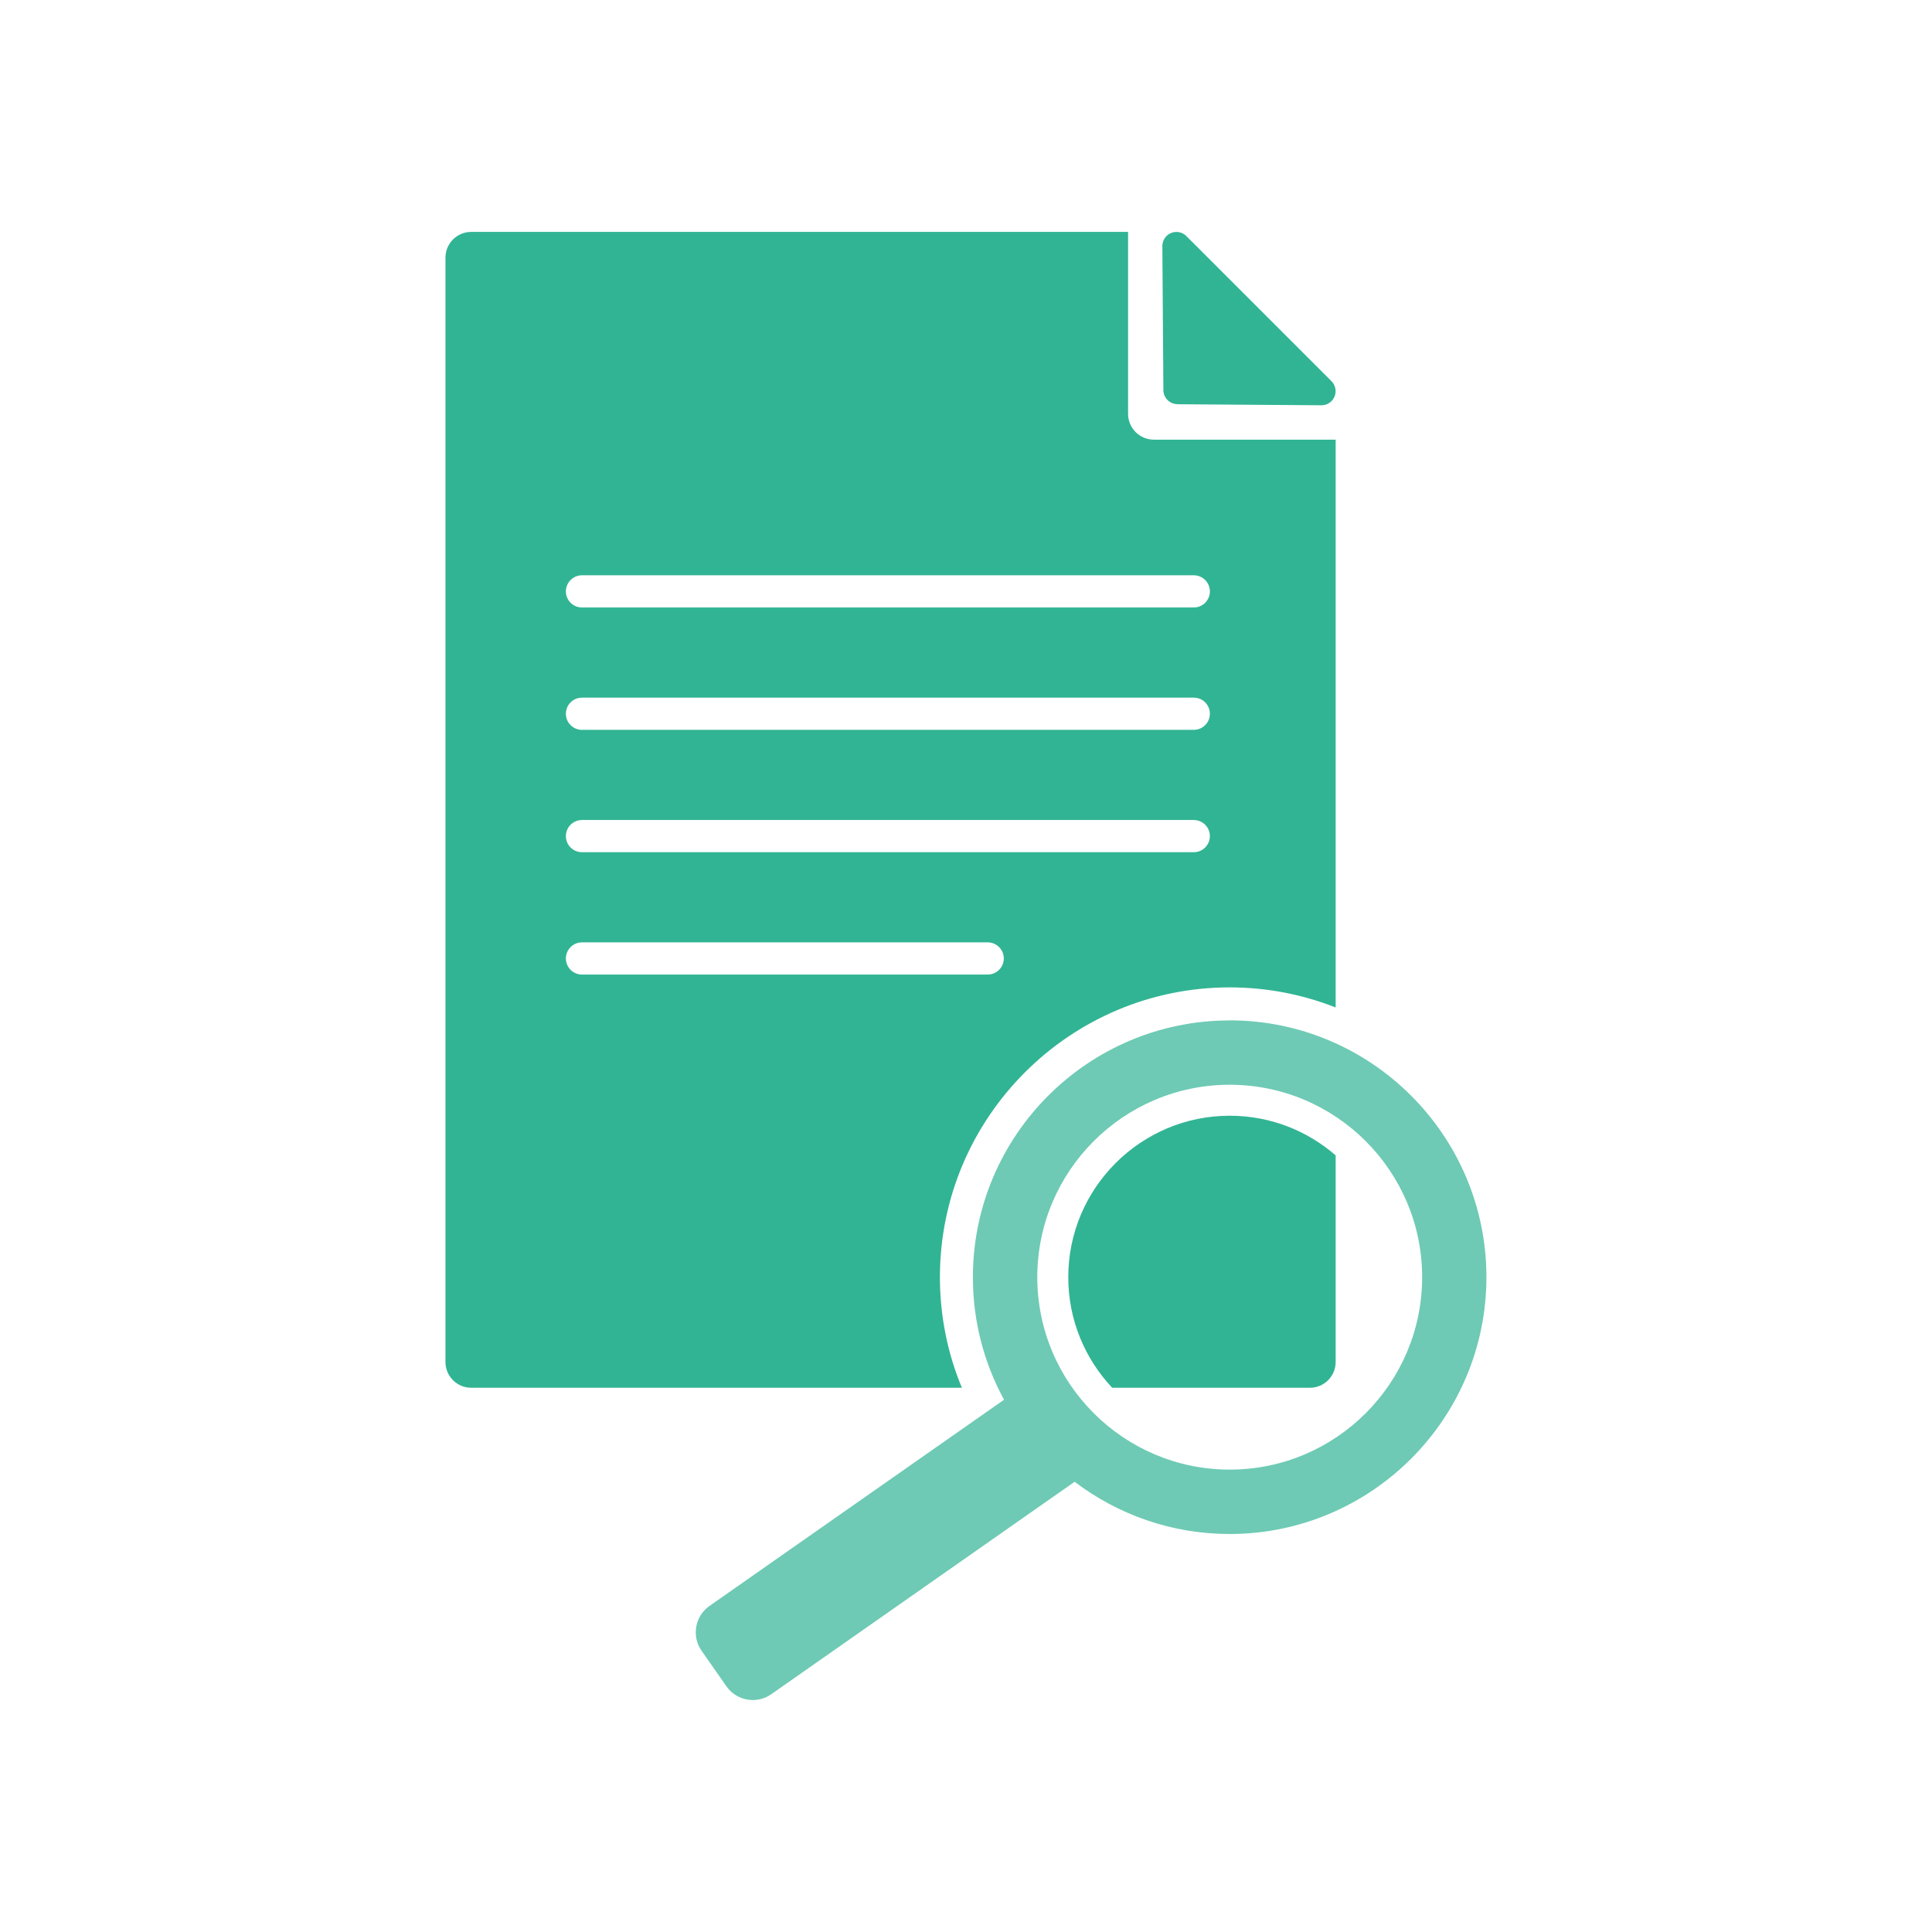 <?xml version="1.0" encoding="UTF-8"?><svg id="Layer_1" xmlns="http://www.w3.org/2000/svg" width="300" height="300" viewBox="0 0 300 300"><path d="M179.17,68.27c-2.2,0-4-1.79-4-4v-28.26H73.17c-2.21,0-4,1.8-4,4V211.49c0,2.21,1.79,4,4,4h76.19c-2.2-5.29-3.41-11.09-3.41-17.17,0-24.81,20.19-45,45-45,5.8,0,11.35,1.11,16.45,3.12V68.27h-28.23Zm-25.8,83.06h-63c-1.38,0-2.5-1.12-2.5-2.5s1.12-2.5,2.5-2.5h63c1.38,0,2.5,1.12,2.5,2.5s-1.12,2.5-2.5,2.5Zm32-19H90.37c-1.38,0-2.5-1.12-2.5-2.5s1.12-2.5,2.5-2.5h95c1.38,0,2.5,1.12,2.5,2.5s-1.12,2.5-2.5,2.5Zm0-19H90.37c-1.38,0-2.5-1.12-2.5-2.5s1.12-2.5,2.5-2.5h95c1.38,0,2.5,1.12,2.5,2.5s-1.12,2.5-2.5,2.5Zm0-19H90.37c-1.38,0-2.5-1.12-2.5-2.5s1.12-2.5,2.5-2.5h95c1.38,0,2.5,1.12,2.5,2.5s-1.12,2.5-2.5,2.5Z" fill="#31b494"/><path d="M207.4,179.41v32.08c0,2.21-1.79,4-4,4h-30.7c-4.23-4.49-6.82-10.53-6.82-17.17,0-13.82,11.25-25.07,25.07-25.07,6.29,0,12.04,2.32,16.45,6.16Z" fill="#31b494"/><path id="Path_22100" d="M182.81,62.77h0l22.35,.16c1.21,.02,2.21-.94,2.23-2.15,.01-.6-.22-1.17-.65-1.6l-22.51-22.51c-.85-.86-2.23-.87-3.09-.02-.42,.42-.65,.98-.65,1.57l.16,22.35c0,1.2,.96,2.17,2.16,2.19" fill="#31b494"/><path d="M190.95,158.45c-21.99,0-39.88,17.89-39.88,39.88,0,6.88,1.75,13.37,4.84,19.02l-3.19,2.23-42.55,29.79c-2.26,1.58-2.81,4.7-1.23,6.96t0,0l3.86,5.52c1.58,2.26,4.7,2.81,6.96,1.23l43.15-30.22,3.38-2.36,.58-.41c6.69,5.08,15.03,8.11,24.06,8.11,21.99,0,39.88-17.89,39.88-39.88s-17.89-39.88-39.88-39.88Zm0,69.75c-16.47,0-29.88-13.4-29.88-29.88s13.4-29.88,29.88-29.88,29.88,13.4,29.88,29.88-13.4,29.88-29.88,29.88Z" fill="#6ecab4"/></svg>